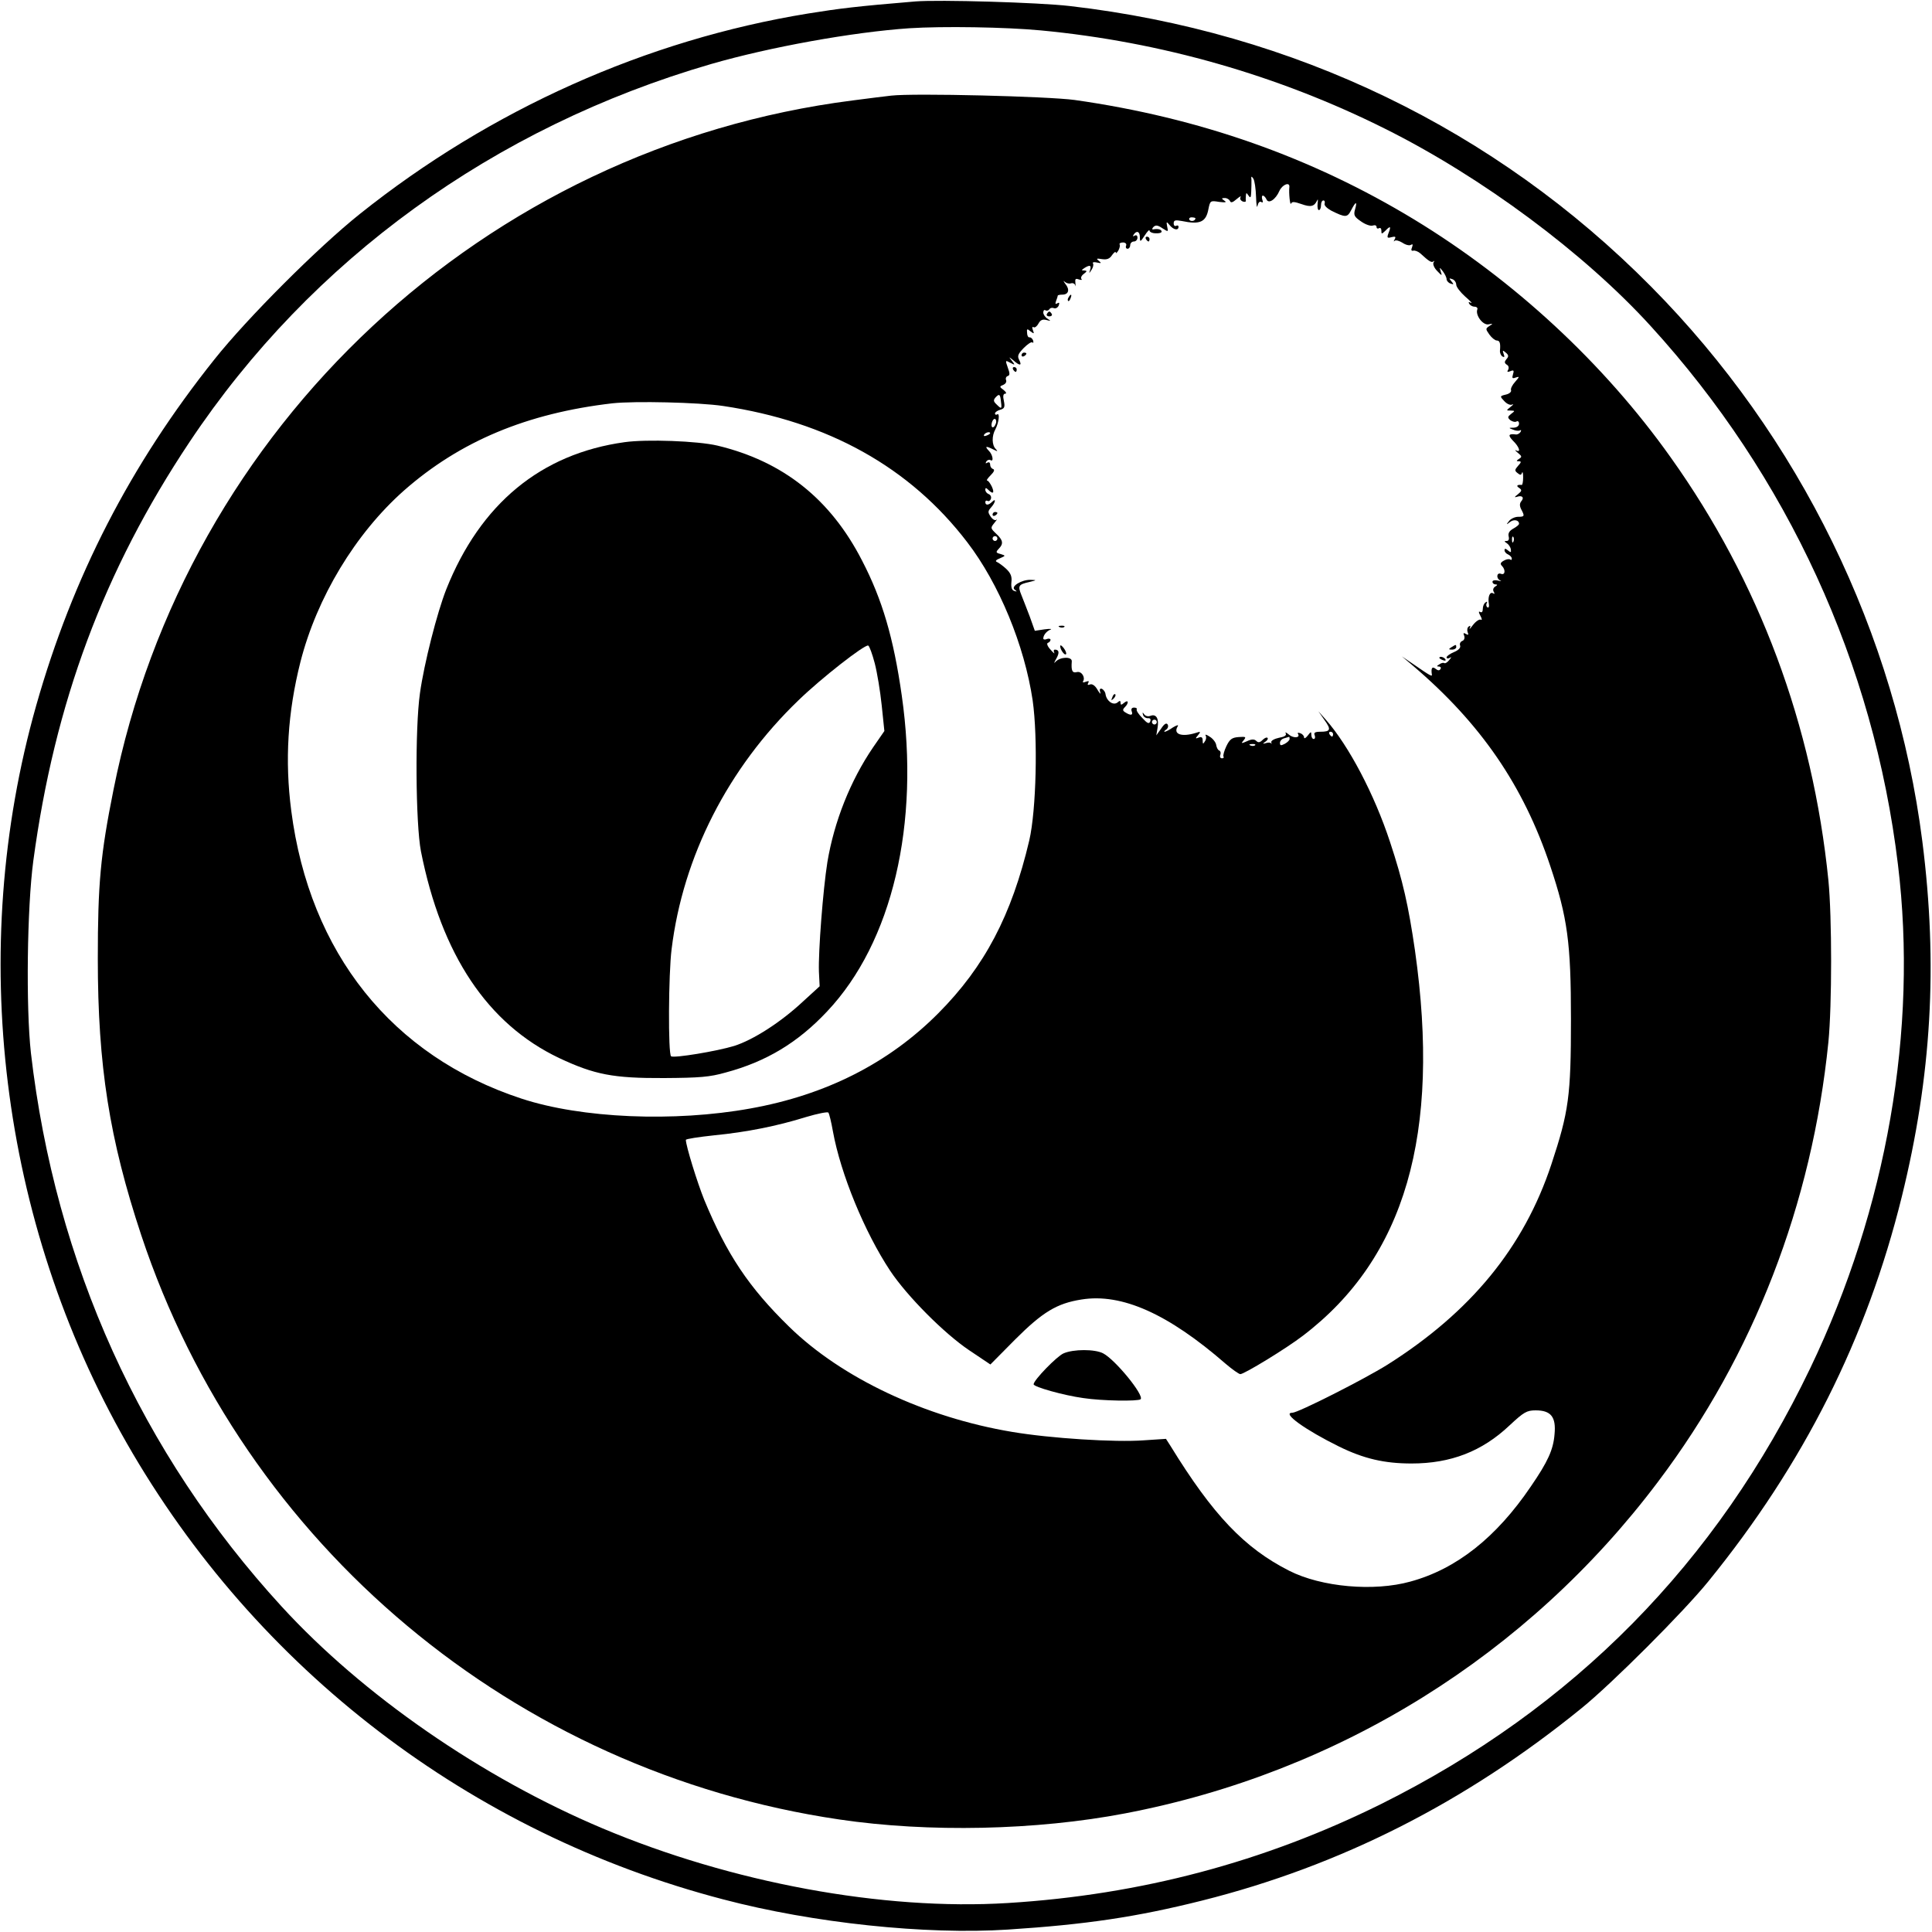 <?xml version="1.0" encoding="UTF-8" standalone="no"?>
<svg xmlns="http://www.w3.org/2000/svg" version="1.0" width="800pt" height="800pt" viewBox="0 0 800 800" preserveAspectRatio="xMidYMid meet">
  <g transform="translate(0,800) scale(0.1,-0.1)" fill="#000000" stroke="none">
    <path d="M3790 7994 c-241 -20 -314 -29 -444 -50 -670 -109 -1315 -398 -1856 -830 -173 -138 -466 -431 -602 -602 -348 -436 -587 -901 -738 -1433 -288 -1016 -150 -2137 375 -3055 536 -937 1424 -1616 2470 -1889 372 -98 838 -147 1178 -125 324 21 533 52 804 120 574 144 1092 407 1571 796 125 101 425 401 526 526 395 486 656 1005 801 1593 123 499 150 960 85 1471 -110 861 -508 1676 -1123 2297 -645 652 -1480 1055 -2407 1162 -129 15 -544 27 -640 19z m521 -120 c496 -47 982 -186 1424 -407 401 -200 825 -515 1100 -817 567 -621 924 -1399 1024 -2230 83 -683 -46 -1424 -363 -2085 -387 -807 -981 -1409 -1779 -1806 -483 -239 -993 -375 -1544 -409 -517 -32 -1144 84 -1680 310 -498 210 -991 551 -1327 918 -582 635 -937 1420 -1038 2292 -21 189 -16 602 10 796 88 653 292 1202 647 1734 503 755 1261 1304 2160 1565 242 70 585 132 820 148 138 9 399 5 546 -9z"></path>
    <path d="M3690 7604 c-19 -2 -91 -11 -160 -20 -1521 -194 -2760 -1348 -3060 -2854 -54 -269 -65 -389 -65 -700 0 -443 48 -747 180 -1145 427 -1285 1546 -2221 2890 -2419 371 -55 816 -45 1183 25 886 169 1668 656 2208 1374 396 525 637 1149 705 1820 15 154 15 516 0 670 -65 643 -286 1236 -653 1751 -277 390 -649 734 -1062 985 -425 258 -891 422 -1406 495 -109 15 -666 29 -760 18z m1511 -419 c1 -33 4 -50 6 -37 3 13 9 19 15 16 7 -5 9 -1 5 9 -3 10 -2 17 2 17 5 0 11 -7 15 -15 8 -21 38 -2 54 35 12 26 43 38 41 16 -3 -25 3 -80 7 -69 4 9 14 8 43 -2 39 -14 53 -10 65 15 3 8 4 3 2 -12 -2 -16 1 -28 5 -28 5 0 9 9 9 20 0 11 4 20 10 20 5 0 7 -6 5 -13 -3 -7 9 -19 27 -29 60 -30 67 -29 83 2 19 37 26 38 16 3 -7 -24 -3 -31 25 -50 18 -13 40 -20 48 -17 9 3 16 1 16 -6 0 -6 5 -8 10 -5 6 3 10 -1 10 -10 0 -15 1 -15 16 -1 21 22 25 20 14 -8 -8 -21 -6 -23 12 -18 16 4 19 2 13 -9 -5 -8 -4 -11 0 -6 5 4 19 0 32 -8 13 -9 29 -13 35 -9 8 5 9 2 5 -10 -5 -11 -3 -16 5 -14 6 2 20 -3 29 -11 37 -34 47 -40 55 -33 4 4 4 1 0 -5 -4 -7 3 -23 15 -35 20 -21 21 -21 15 -3 -6 20 -6 20 9 1 8 -11 15 -25 15 -32 0 -6 7 -15 16 -18 14 -5 15 -4 4 9 -11 13 -10 14 4 9 9 -3 16 -14 16 -23 0 -9 17 -31 37 -49 21 -18 32 -30 24 -26 -9 5 -12 3 -7 -4 4 -7 14 -12 22 -12 9 0 14 -6 11 -12 -8 -24 24 -66 47 -61 19 4 19 3 3 -7 -16 -11 -16 -12 0 -35 10 -14 24 -25 31 -25 12 0 16 -11 13 -42 -1 -9 4 -20 10 -24 9 -5 10 -2 5 11 -5 15 -4 16 9 5 12 -10 13 -16 3 -27 -9 -11 -9 -16 1 -23 8 -4 10 -13 6 -21 -6 -9 -3 -11 9 -6 14 6 16 3 11 -13 -5 -16 -3 -19 12 -13 16 5 15 3 -3 -18 -12 -13 -20 -29 -17 -35 2 -7 -8 -15 -22 -18 -25 -6 -25 -7 -6 -27 11 -12 25 -18 33 -14 7 3 4 -1 -6 -9 -20 -16 -20 -16 0 -16 18 -1 18 -1 1 -14 -15 -12 -15 -15 -3 -26 9 -6 20 -9 26 -5 5 3 10 -1 10 -9 0 -10 -9 -16 -22 -17 -22 0 -22 -1 -3 -8 11 -5 24 -6 29 -3 5 3 6 0 2 -7 -4 -6 -13 -11 -19 -10 -31 4 -34 -3 -12 -26 26 -25 34 -51 13 -40 -7 4 -4 -1 7 -10 17 -14 18 -17 5 -25 -12 -8 -12 -10 -1 -10 11 0 11 -4 -3 -19 -14 -16 -15 -20 -2 -30 11 -9 15 -9 18 1 3 7 5 -1 5 -19 0 -18 -3 -32 -6 -31 -19 2 -24 -4 -11 -12 13 -9 12 -13 -5 -27 -15 -11 -15 -14 -3 -10 21 7 31 -3 17 -19 -7 -9 -7 -19 0 -33 15 -28 14 -31 -13 -31 -13 0 -30 -8 -37 -17 -13 -16 -12 -17 3 -5 16 13 38 9 38 -7 0 -4 -11 -13 -24 -20 -16 -9 -22 -19 -19 -32 3 -12 0 -19 -8 -19 -11 0 -11 -2 0 -9 8 -5 16 -17 17 -26 2 -13 0 -14 -12 -4 -10 8 -14 9 -14 0 0 -6 7 -14 15 -17 8 -4 15 -11 15 -17 0 -6 -3 -7 -6 -4 -4 3 -16 2 -26 -4 -15 -8 -17 -14 -9 -22 16 -16 14 -40 -4 -33 -18 7 -21 -20 -2 -28 6 -3 2 -3 -10 0 -13 3 -23 1 -23 -5 0 -6 6 -11 13 -11 9 0 8 -3 -2 -9 -8 -5 -10 -14 -6 -21 5 -8 4 -11 -2 -7 -14 9 -23 -15 -18 -43 2 -11 0 -18 -6 -15 -5 4 -6 11 -3 17 4 7 2 8 -4 4 -7 -4 -12 -16 -12 -27 0 -12 -4 -17 -11 -13 -7 4 -7 -1 1 -16 7 -12 7 -20 2 -16 -6 3 -20 -6 -32 -21 -12 -16 -18 -22 -14 -14 4 9 3 12 -4 7 -6 -4 -8 -14 -5 -23 5 -12 3 -14 -7 -8 -10 6 -12 4 -7 -8 3 -9 0 -18 -8 -21 -8 -3 -12 -12 -9 -19 3 -9 -6 -19 -25 -27 -17 -7 -31 -17 -31 -22 0 -5 6 -6 13 -2 8 5 8 3 -2 -9 -7 -9 -16 -15 -20 -13 -4 3 -13 1 -21 -5 -11 -6 -12 -9 -2 -9 7 0 10 -5 7 -10 -5 -8 -11 -7 -21 1 -14 11 -19 2 -15 -24 2 -10 -6 -6 -74 41 l-50 34 45 -38 c282 -240 458 -497 569 -829 72 -215 86 -319 86 -635 0 -319 -9 -383 -81 -601 -114 -344 -334 -612 -679 -830 -96 -60 -370 -199 -394 -199 -45 0 54 -71 194 -140 102 -50 187 -70 300 -70 162 0 292 50 406 158 59 55 71 62 108 62 63 0 85 -27 78 -99 -5 -64 -28 -114 -98 -216 -143 -211 -308 -342 -499 -394 -151 -42 -368 -23 -502 45 -185 94 -315 230 -492 518 l-18 28 -91 -6 c-119 -9 -388 8 -547 35 -359 60 -705 223 -922 435 -167 163 -258 299 -352 526 -29 72 -76 224 -76 248 0 4 53 12 118 19 133 13 259 38 381 76 47 14 88 22 91 18 4 -5 12 -39 19 -78 32 -176 131 -417 237 -577 70 -105 223 -259 327 -329 l88 -59 102 103 c114 114 173 150 275 166 167 27 359 -59 597 -266 27 -23 55 -43 61 -43 16 0 190 106 259 159 423 322 572 835 464 1596 -27 185 -50 288 -103 448 -65 198 -171 399 -266 507 l-31 35 25 -36 c29 -40 26 -49 -17 -49 -22 0 -28 -4 -23 -15 3 -8 1 -15 -4 -15 -6 0 -10 8 -10 17 0 15 -2 14 -15 -3 -8 -10 -15 -14 -15 -8 0 7 -7 15 -16 18 -8 3 -13 2 -9 -3 10 -17 -20 -19 -39 -2 -11 9 -16 11 -12 4 4 -8 -5 -14 -28 -18 -19 -4 -33 -12 -32 -18 2 -7 1 -9 -1 -5 -2 4 -12 4 -21 1 -14 -4 -15 -3 -2 6 8 5 12 13 8 16 -3 3 -12 -1 -20 -9 -11 -11 -18 -12 -26 -4 -8 8 -19 8 -38 -1 -25 -11 -26 -10 -14 4 11 14 9 15 -21 13 -28 -2 -37 -9 -51 -38 -9 -19 -14 -38 -12 -42 3 -5 0 -8 -6 -8 -7 0 -10 6 -7 14 3 8 1 16 -4 18 -6 2 -11 12 -13 23 -1 10 -13 26 -26 34 -13 9 -21 11 -18 6 4 -6 3 -17 -3 -25 -7 -12 -9 -12 -9 4 0 13 -5 16 -16 12 -15 -6 -15 -4 -3 10 12 15 11 16 -10 9 -59 -18 -95 -5 -74 28 4 7 -5 4 -20 -5 -14 -10 -30 -18 -34 -18 -4 0 -2 4 6 9 7 5 10 14 6 21 -5 8 -14 3 -27 -17 l-20 -28 5 30 c7 39 -5 60 -29 51 -10 -4 -21 -1 -26 6 -7 10 -8 9 -5 -2 2 -8 11 -14 20 -14 10 1 13 -4 10 -13 -5 -12 -12 -9 -33 14 -15 15 -26 31 -23 36 2 4 -3 7 -11 7 -10 0 -13 -6 -10 -15 7 -17 -4 -19 -26 -5 -12 7 -12 12 -2 22 17 17 15 33 -3 18 -12 -10 -15 -10 -15 0 0 9 -3 10 -13 1 -17 -13 -44 5 -49 33 -1 11 -9 21 -16 24 -8 2 -10 -3 -6 -15 3 -10 -2 -5 -11 10 -10 18 -22 26 -31 23 -10 -4 -12 -2 -8 6 5 8 2 9 -10 5 -9 -4 -15 -3 -11 2 10 17 -7 43 -26 38 -19 -5 -24 6 -21 44 2 21 -47 20 -67 -1 -8 -9 -7 -5 2 11 15 26 13 39 -5 39 -5 0 -6 -6 -3 -12 4 -7 -3 -2 -15 12 -13 14 -17 26 -11 28 6 2 11 8 11 13 0 4 -7 6 -15 3 -8 -4 -15 -2 -15 2 0 14 14 31 30 37 8 3 -3 4 -25 1 l-40 -6 -21 59 c-12 32 -28 72 -35 90 -15 37 -12 43 33 53 32 8 32 8 5 9 -37 1 -84 -28 -65 -41 10 -7 10 -9 -2 -5 -10 3 -14 14 -12 36 3 24 -3 38 -22 56 -13 12 -31 25 -38 28 -8 3 -4 9 12 15 25 11 25 11 3 18 -20 5 -20 8 -8 21 21 21 19 36 -10 63 -24 23 -24 24 -8 44 10 12 14 18 9 14 -5 -5 -16 1 -24 13 -12 18 -12 22 2 38 18 20 22 41 4 23 -15 -15 -28 -15 -28 -1 0 5 4 8 9 5 5 -3 11 0 14 8 3 8 -1 17 -9 20 -8 3 -14 11 -14 18 0 9 3 9 12 0 20 -20 27 -14 15 13 -7 14 -15 25 -19 25 -5 0 2 10 14 22 14 14 18 23 10 26 -7 2 -12 10 -12 18 0 9 -5 12 -12 8 -7 -4 -8 -3 -4 5 4 6 12 9 17 6 15 -10 10 23 -7 39 -18 19 -11 20 19 5 18 -9 20 -9 10 2 -16 16 -17 54 -1 82 14 27 19 69 7 61 -5 -3 -9 -1 -9 4 0 5 10 12 21 15 18 5 21 11 16 36 -5 21 -3 31 6 31 6 0 3 7 -7 15 -18 13 -18 15 -2 21 9 4 15 12 12 20 -3 7 0 15 7 17 9 3 9 11 0 35 -11 31 -10 31 10 20 21 -11 21 -10 7 8 -14 18 -14 18 6 2 27 -24 37 -23 24 2 -8 16 -5 24 19 49 16 16 32 27 36 23 4 -4 5 0 3 8 -3 8 -10 14 -15 13 -5 -1 -10 7 -10 18 -2 18 0 19 14 7 15 -11 16 -11 10 5 -4 10 -3 16 3 12 5 -3 14 4 20 15 8 15 17 19 33 15 19 -5 20 -5 5 5 -10 6 -18 18 -18 26 0 8 4 13 9 9 5 -3 12 -1 16 4 3 6 12 8 19 5 7 -3 16 2 20 11 4 11 2 14 -6 9 -8 -5 -9 -2 -5 10 4 10 7 20 7 22 0 2 9 4 19 4 26 0 32 21 12 45 -8 11 -9 15 -2 8 7 -6 19 -9 26 -6 7 2 15 -1 18 -9 2 -7 2 -3 0 9 -2 18 0 21 14 16 10 -3 15 -3 11 2 -4 4 0 14 10 21 14 11 14 13 2 14 -13 0 -13 1 0 10 22 14 30 12 24 -7 -5 -17 -5 -17 6 0 6 9 9 21 6 26 -4 5 4 7 16 4 19 -4 20 -3 8 7 -12 9 -10 11 13 7 20 -3 32 1 42 17 8 11 15 16 15 11 0 -6 5 -2 11 8 5 9 8 21 5 25 -2 4 4 8 14 8 10 0 16 -6 13 -13 -3 -7 0 -13 6 -13 6 0 11 7 11 15 0 8 7 15 15 15 8 0 15 7 15 16 0 9 -5 12 -12 8 -7 -4 -8 -3 -4 4 12 19 26 14 26 -10 0 -21 2 -21 20 7 11 17 20 26 20 20 0 -5 11 -11 25 -11 14 -1 25 2 25 7 0 9 -16 13 -35 9 -5 -1 -5 4 1 10 9 9 18 8 37 -5 25 -16 25 -16 20 7 -4 21 -3 22 10 6 16 -20 37 -24 37 -7 0 5 -4 7 -10 4 -5 -3 -10 1 -10 10 0 13 6 15 33 10 76 -16 101 -5 111 50 7 34 8 35 44 29 27 -3 33 -2 22 5 -13 9 -13 11 2 11 9 0 18 -6 21 -12 3 -9 11 -7 27 7 13 11 20 15 17 9 -4 -7 0 -14 8 -18 8 -3 14 -2 14 2 -1 4 -1 14 0 22 1 13 2 13 11 0 8 -12 10 -8 11 15 1 17 1 39 1 50 -2 16 0 17 8 5 5 -8 10 -42 11 -75z m-251 -89 c0 -11 -19 -15 -25 -6 -3 5 1 10 9 10 9 0 16 -2 16 -4z m-805 -761 c4 -29 2 -30 -19 -9 -13 12 -13 18 -3 29 15 16 19 13 22 -20z m-1151 -16 c435 -65 774 -254 1011 -564 132 -172 237 -427 271 -655 22 -155 15 -455 -14 -580 -73 -310 -185 -523 -377 -716 -205 -206 -465 -338 -778 -394 -315 -57 -699 -41 -948 41 -536 176 -877 603 -953 1192 -27 208 -15 406 38 616 68 267 228 532 429 710 232 204 509 320 863 361 92 10 357 4 458 -11z m1129 -74 c-8 -22 -22 -18 -16 5 3 11 9 17 14 15 4 -3 6 -12 2 -20z m-23 -39 c0 -2 -7 -7 -16 -10 -8 -3 -12 -2 -9 4 6 10 25 14 25 6z m30 -436 c0 -5 -4 -10 -10 -10 -5 0 -10 5 -10 10 0 6 5 10 10 10 6 0 10 -4 10 -10z m2137 -12 c-3 -8 -6 -5 -6 6 -1 11 2 17 5 13 3 -3 4 -12 1 -19z m-1477 -748 c0 -5 -4 -10 -10 -10 -5 0 -10 5 -10 10 0 6 5 10 10 10 6 0 10 -4 10 -10z m730 -50 c0 -5 -2 -10 -4 -10 -3 0 -8 5 -11 10 -3 6 -1 10 4 10 6 0 11 -4 11 -10z m-180 -20 c0 -5 -9 -14 -20 -20 -16 -8 -20 -8 -20 4 0 8 8 17 18 19 9 3 18 5 20 6 1 0 2 -3 2 -9z m-143 -26 c-3 -3 -12 -4 -19 -1 -8 3 -5 6 6 6 11 1 17 -2 13 -5z"></path>
    <path d="M4745 7010 c3 -5 8 -10 11 -10 2 0 4 5 4 10 0 6 -5 10 -11 10 -5 0 -7 -4 -4 -10z"></path>
    <path d="M4425 6769 c-4 -6 -5 -12 -2 -15 2 -3 7 2 10 11 7 17 1 20 -8 4z"></path>
    <path d="M4335 6700 c-3 -5 1 -10 10 -10 9 0 13 5 10 10 -3 6 -8 10 -10 10 -2 0 -7 -4 -10 -10z"></path>
    <path d="M4230 6529 c0 -5 5 -7 10 -4 6 3 10 8 10 11 0 2 -4 4 -10 4 -5 0 -10 -5 -10 -11z"></path>
    <path d="M4195 6470 c3 -5 8 -10 11 -10 2 0 4 5 4 10 0 6 -5 10 -11 10 -5 0 -7 -4 -4 -10z"></path>
    <path d="M4110 5869 c0 -5 5 -7 10 -4 6 3 10 8 10 11 0 2 -4 4 -10 4 -5 0 -10 -5 -10 -11z"></path>
    <path d="M4388 5403 c7 -3 16 -2 19 1 4 3 -2 6 -13 5 -11 0 -14 -3 -6 -6z"></path>
    <path d="M4390 5325 c0 -15 18 -40 24 -34 3 3 -1 14 -9 25 -8 10 -14 15 -15 9z"></path>
    <path d="M6010 5320 c-13 -8 -12 -10 3 -10 9 0 17 5 17 10 0 12 -1 12 -20 0z"></path>
    <path d="M5960 5276 c0 -2 7 -7 16 -10 8 -3 12 -2 9 4 -6 10 -25 14 -25 6z"></path>
    <path d="M4606 5113 c-6 -14 -5 -15 5 -6 7 7 10 15 7 18 -3 3 -9 -2 -12 -12z"></path>
    <path d="M4404 2396 c-28 -12 -124 -111 -124 -128 0 -11 125 -46 205 -57 78 -12 228 -14 238 -5 16 16 -105 164 -155 190 -34 18 -123 18 -164 0z"></path>
    <path d="M2586 6169 c-346 -48 -597 -255 -738 -609 -38 -96 -92 -308 -109 -430 -21 -146 -18 -541 4 -655 85 -429 276 -715 572 -856 147 -69 224 -84 435 -83 147 1 188 4 255 23 168 45 299 124 420 253 270 286 385 777 309 1308 -34 239 -81 398 -164 558 -131 256 -328 412 -600 477 -81 19 -292 27 -384 14z m1036 -915 c10 -38 23 -117 29 -175 l11 -106 -47 -68 c-94 -138 -161 -307 -189 -475 -18 -113 -38 -371 -35 -454 l3 -60 -69 -63 c-92 -86 -206 -159 -285 -184 -72 -22 -248 -51 -261 -43 -13 7 -11 343 2 444 47 384 234 750 525 1030 96 93 273 231 289 227 5 -2 17 -35 27 -73z"></path>
  </g>
</svg>
